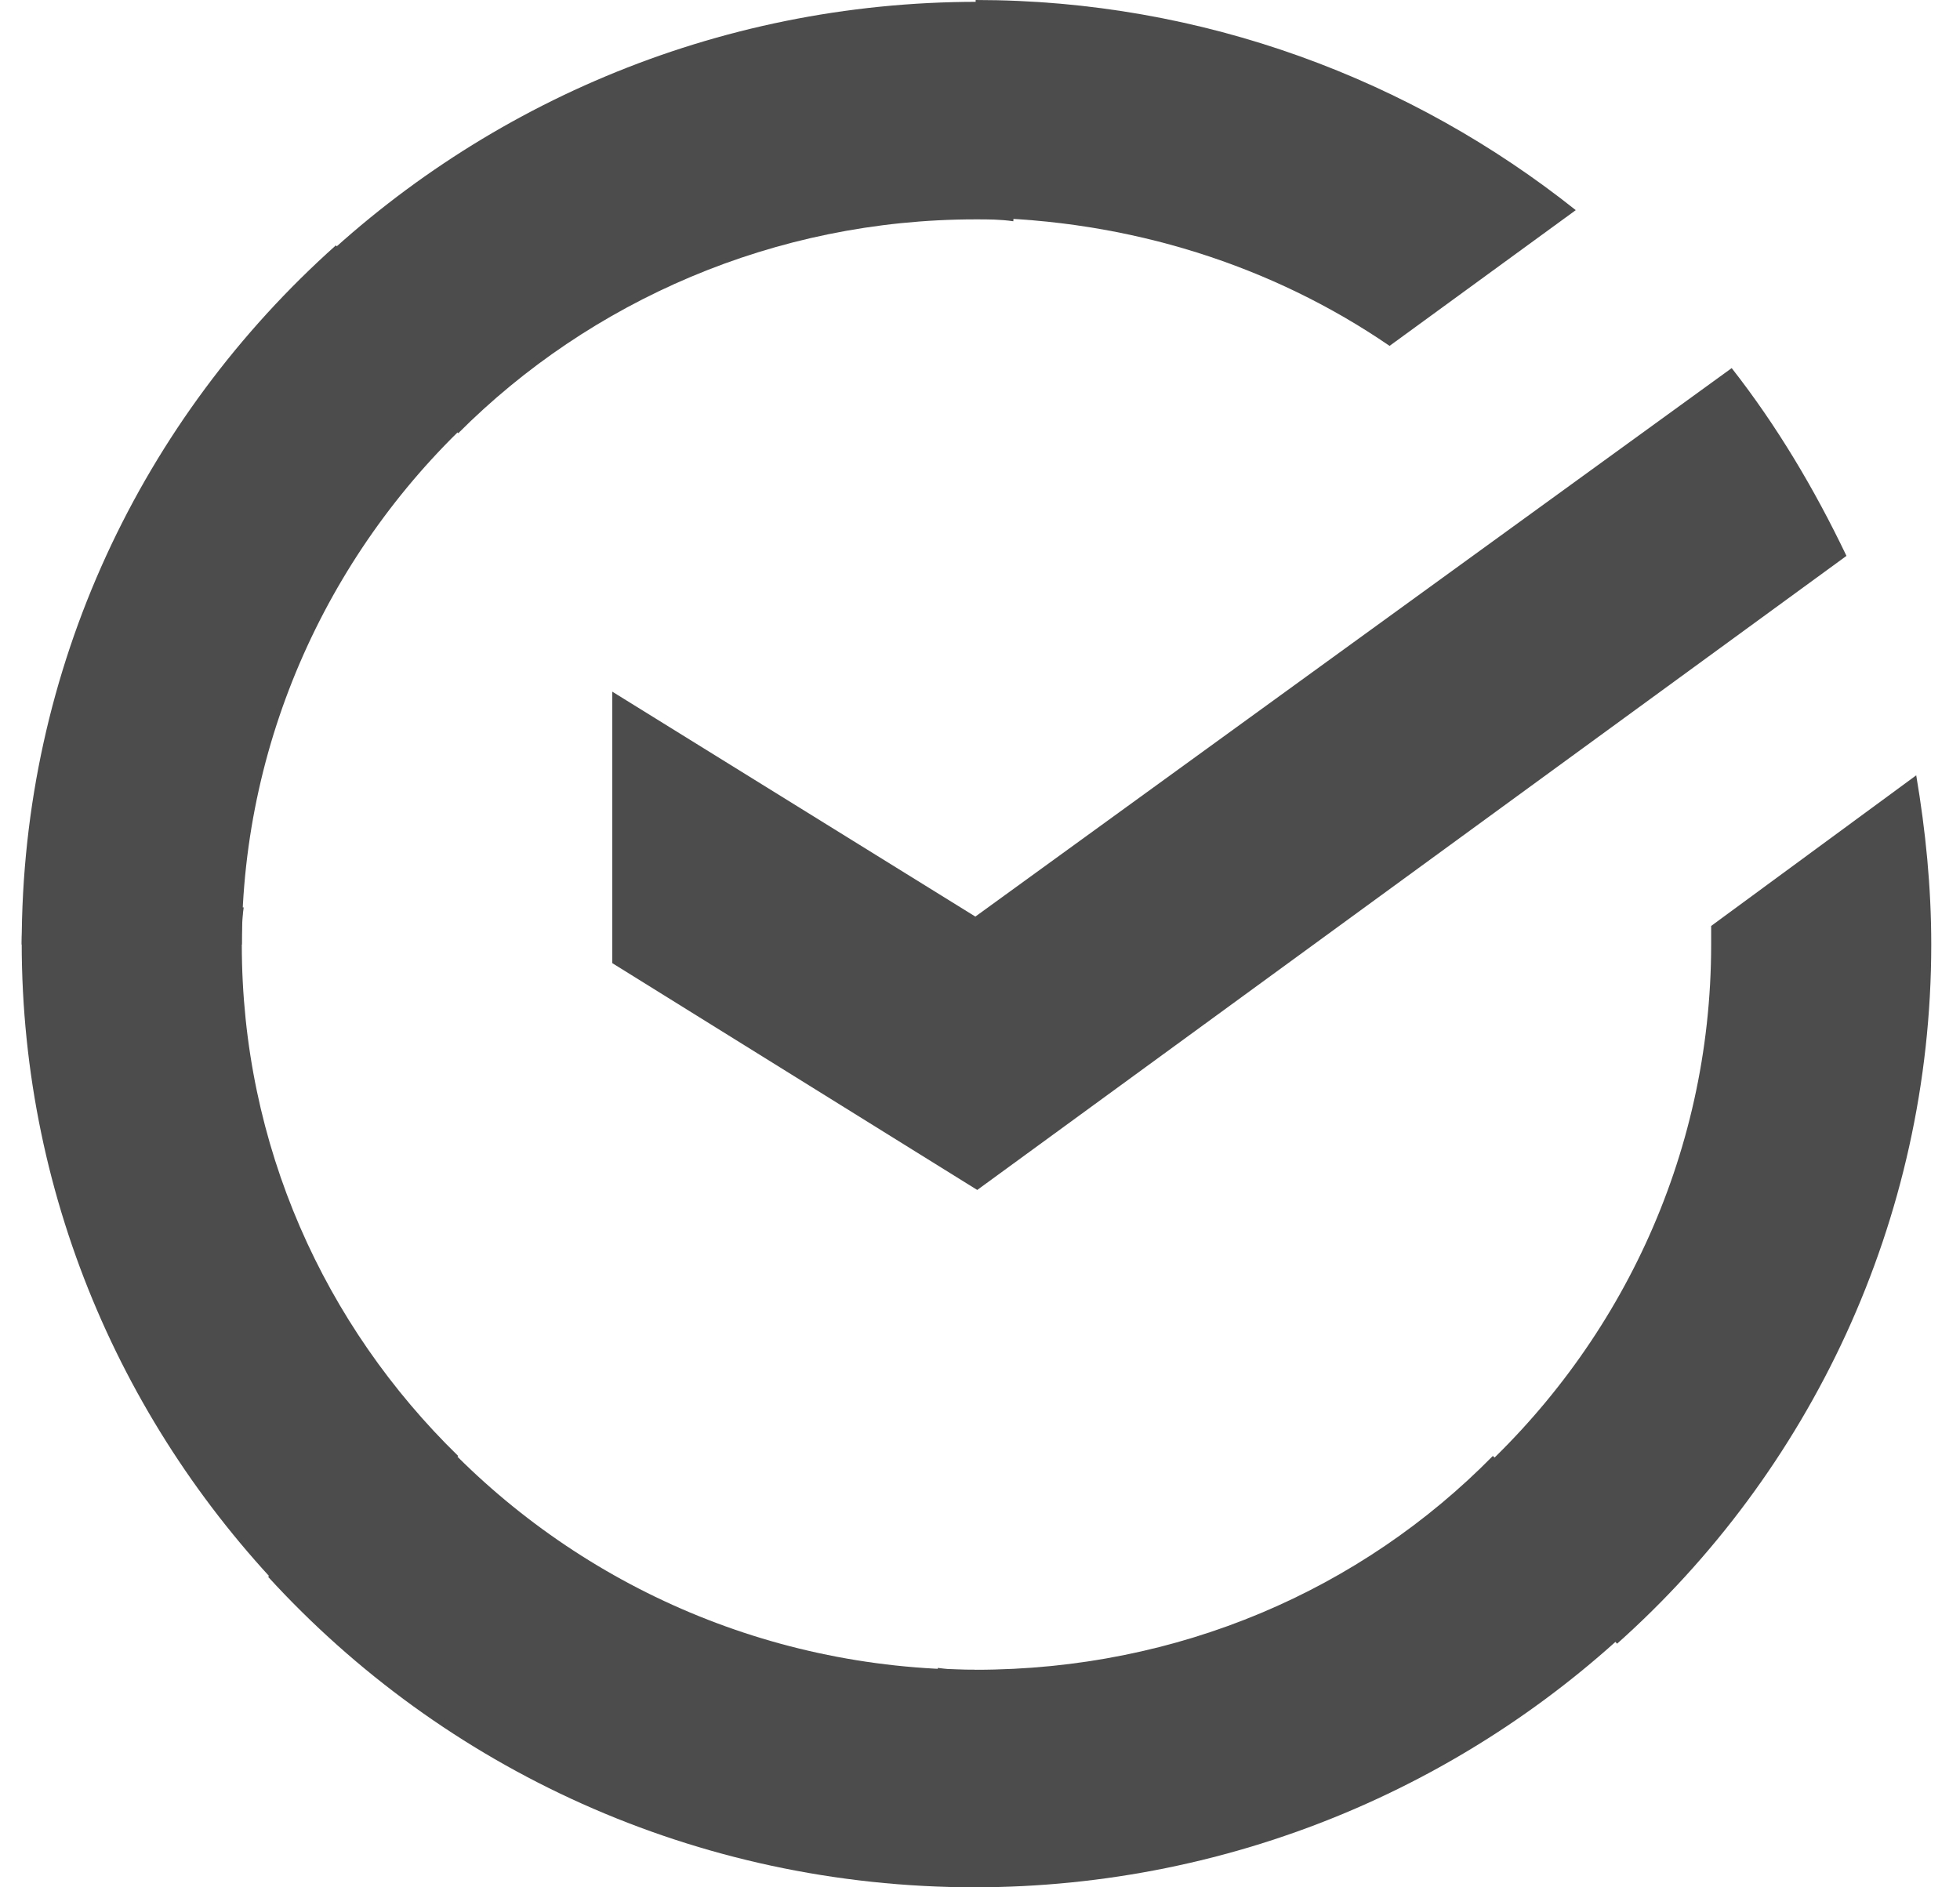 <svg width="27" height="26" viewBox="0 0 27 26" fill="none" xmlns="http://www.w3.org/2000/svg">
<path d="M23.855 5.071C24.477 5.865 24.995 6.736 25.436 7.658L13.462 16.393L8.434 13.268V9.528L13.436 12.627L23.855 5.071Z" fill="#4C4C4C"/>
<path d="M3.331 13.013C3.331 12.834 3.331 12.68 3.357 12.501L0.325 12.347C0.325 12.552 0.299 12.783 0.299 12.988C0.299 16.574 1.776 19.827 4.161 22.184L6.312 20.058C4.472 18.264 3.331 15.78 3.331 13.013Z" fill="#4C4C4C"/>
<path d="M13.441 3.022C13.622 3.022 13.778 3.022 13.959 3.048L14.115 0.051C13.907 0.051 13.674 0.025 13.467 0.025C9.838 0.025 6.547 1.485 4.162 3.842L6.313 5.968C8.128 4.15 10.668 3.022 13.441 3.022Z" fill="#4C4C4C"/>
<path d="M13.438 23.003C13.256 23.003 13.101 23.003 12.919 22.977L12.764 25.974C12.971 25.974 13.204 26 13.412 26C17.04 26 20.332 24.54 22.716 22.183L20.565 20.057C18.751 21.901 16.237 23.003 13.438 23.003Z" fill="#4C4C4C"/>
<path d="M19.142 4.765L21.707 2.895C19.453 1.101 16.576 0 13.44 0V2.997C15.565 3.023 17.535 3.663 19.142 4.765Z" fill="#4C4C4C"/>
<path d="M26.604 13.012C26.604 12.218 26.527 11.45 26.397 10.681L23.572 12.756C23.572 12.833 23.572 12.935 23.572 13.012C23.572 15.958 22.276 18.596 20.229 20.415L22.276 22.644C24.92 20.287 26.604 16.829 26.604 13.012Z" fill="#4C4C4C"/>
<path d="M13.439 23.003C10.458 23.003 7.788 21.722 5.948 19.698L3.693 21.722C6.104 24.36 9.577 26 13.439 26V23.003Z" fill="#4C4C4C"/>
<path d="M6.675 5.609L4.627 3.38C1.958 5.763 0.299 9.195 0.299 13.012H3.331C3.331 10.092 4.627 7.428 6.675 5.609Z" fill="#4C4C4C"/>
</svg>
